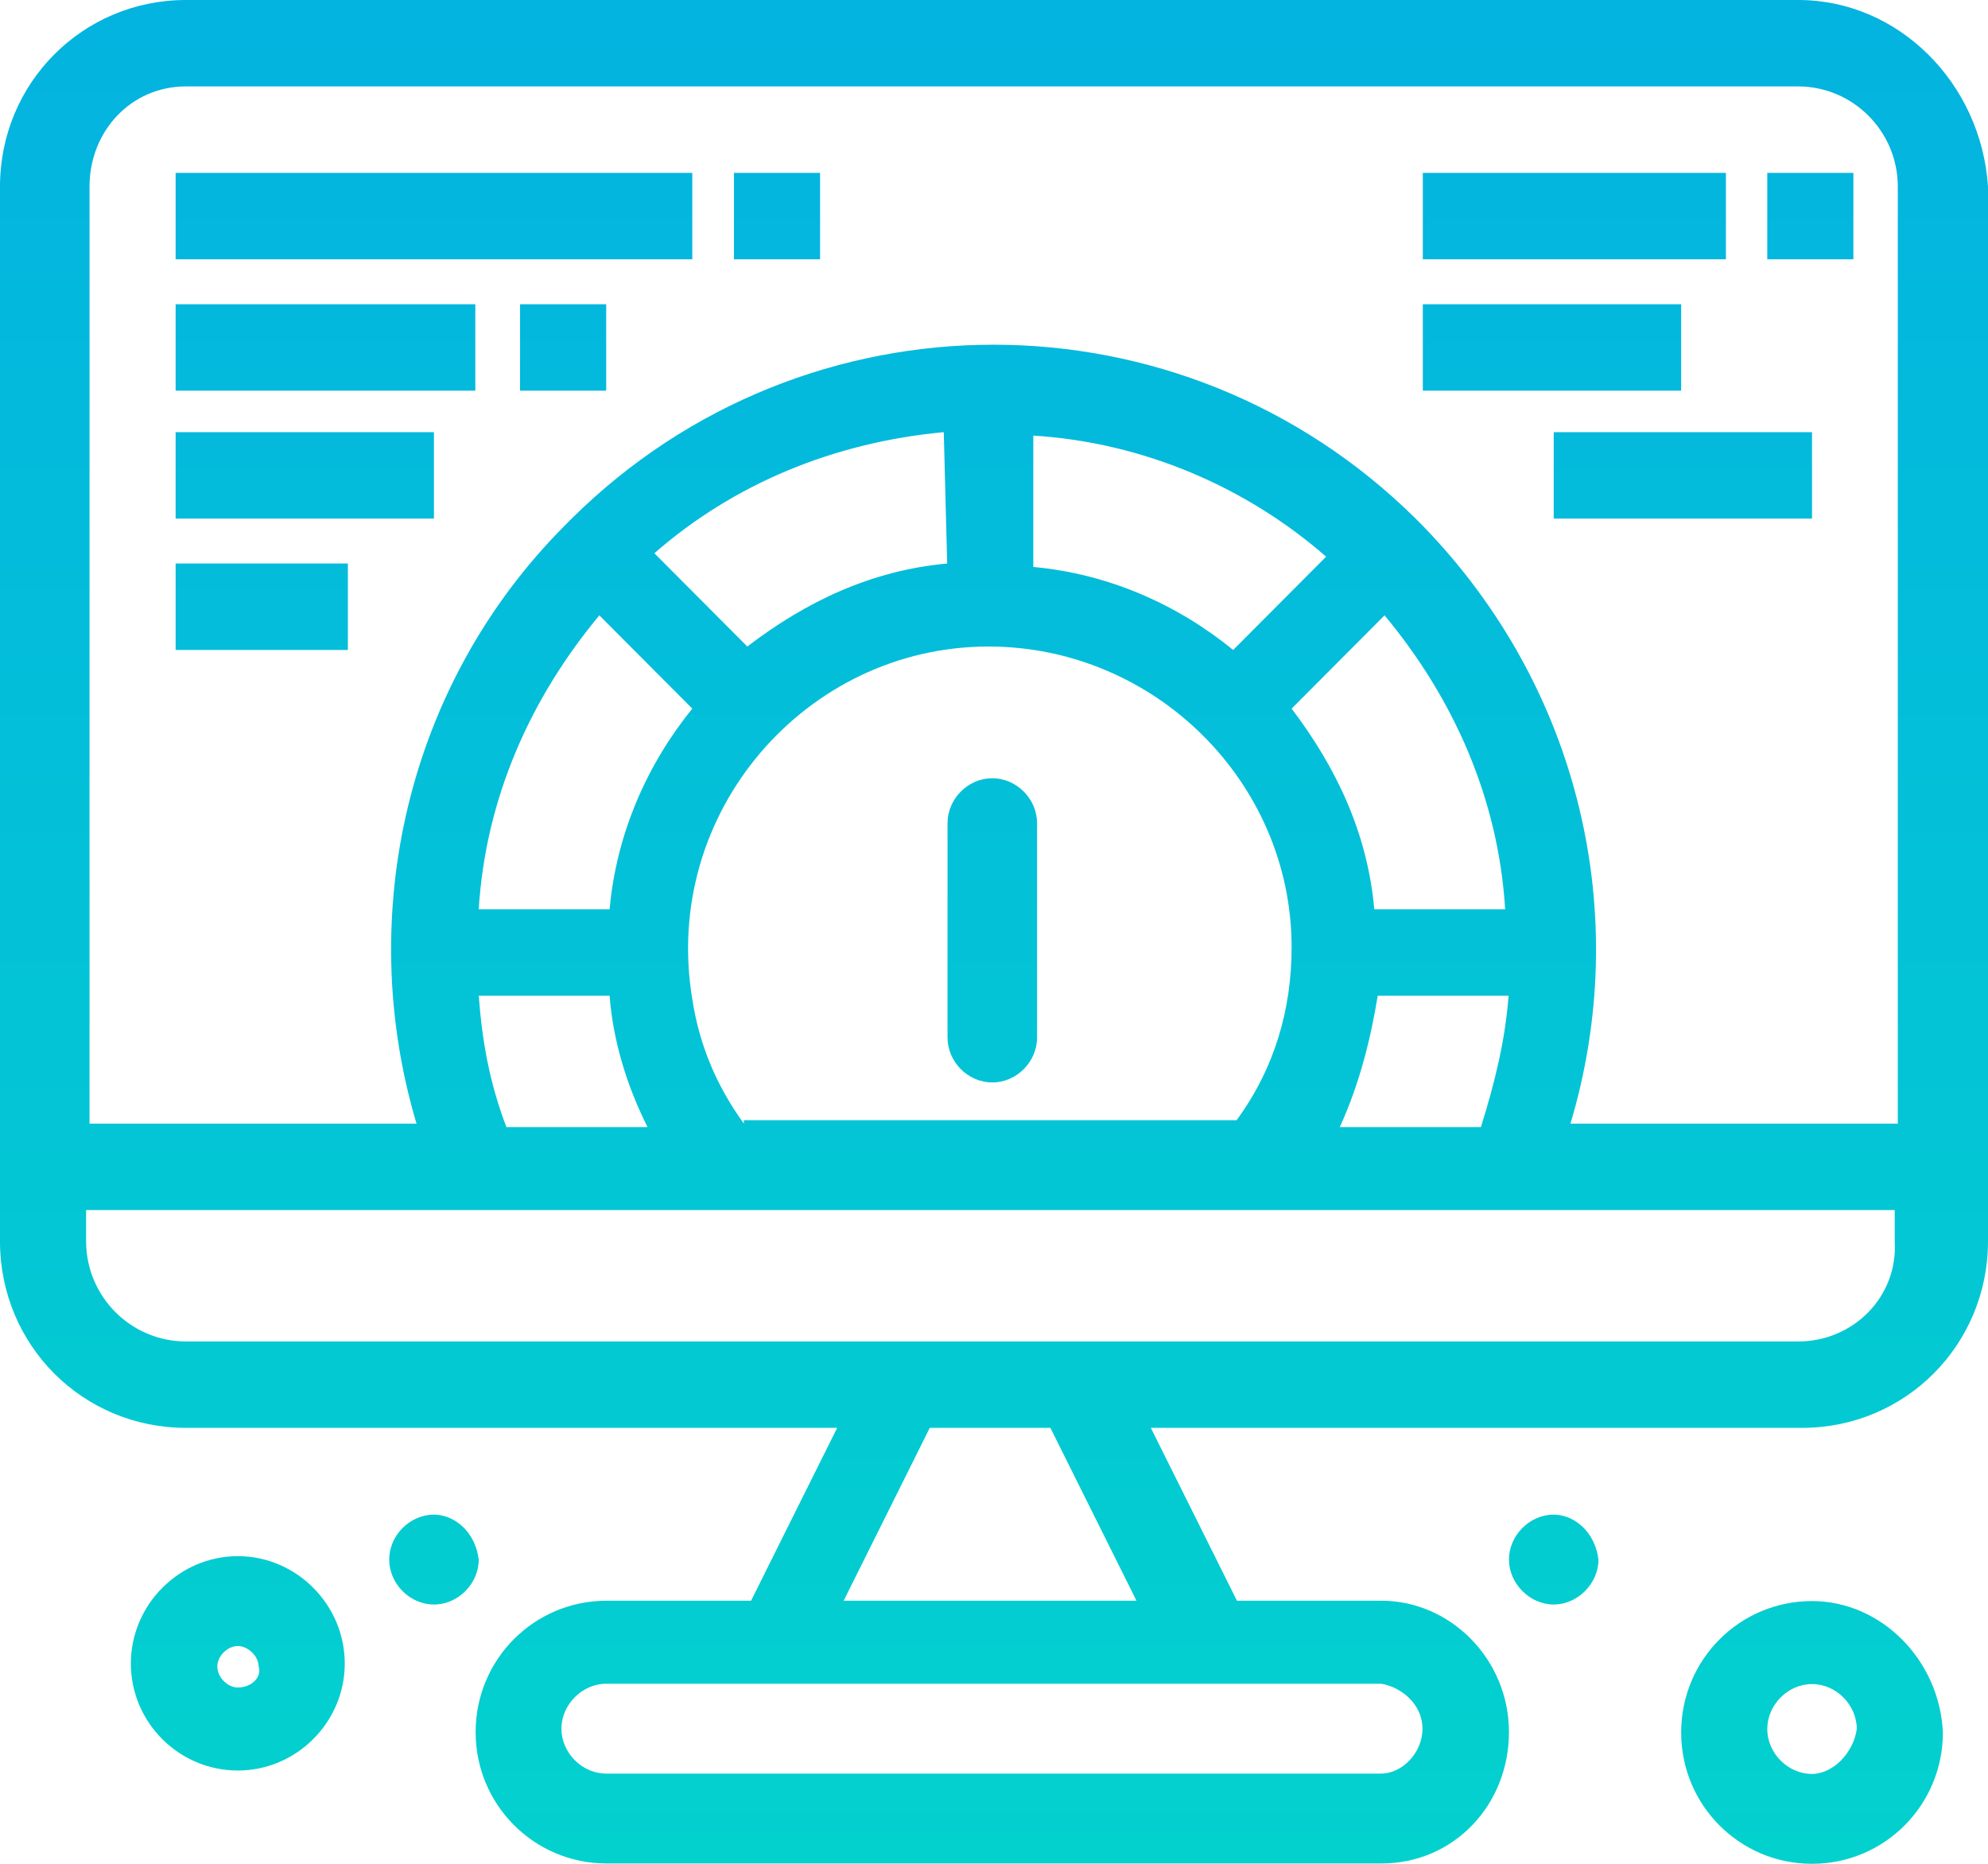 <svg width="64" height="60" viewBox="0 0 64 60" fill="none" xmlns="http://www.w3.org/2000/svg">
<path fill-rule="evenodd" clip-rule="evenodd" d="M5.984 0H57.895C61.118 0 63.78 2.672 64 6.007V39.959C64 43.294 61.338 45.966 58.016 45.966H37.049L39.821 51.531H44.474C46.697 51.531 48.578 53.419 48.578 55.76C48.578 58.101 46.806 59.989 44.474 59.989H19.526C17.194 59.989 15.312 58.101 15.312 55.76C15.312 53.419 17.194 51.531 19.526 51.531H24.179L26.951 45.966H5.984C2.662 45.966 0 43.305 0 39.959V6.007C0 2.672 2.662 0 5.984 0ZM57.884 2.782H5.984C4.213 2.782 2.882 4.229 2.882 6.007V36.172H13.409C11.418 29.492 13.079 22.039 18.184 16.916L18.404 16.695C25.939 9.231 38.028 9.231 45.574 16.695L45.794 16.916C50.888 22.149 52.56 29.492 50.558 36.172H61.096V6.007C61.096 4.229 59.655 2.782 57.884 2.782ZM39.7 20.924L42.692 17.921C40.14 15.69 36.818 14.244 33.265 14.023V18.252C35.707 18.473 37.929 19.477 39.7 20.924ZM44.243 29.271H48.456C48.236 25.705 46.795 22.481 44.573 19.809L41.581 22.812C43.022 24.711 44.023 26.82 44.243 29.271ZM24.058 20.813C25.95 19.367 28.051 18.362 30.493 18.141L30.383 13.912C26.83 14.244 23.618 15.58 21.066 17.81L24.058 20.813ZM22.287 22.812L19.295 19.809C17.073 22.481 15.632 25.705 15.412 29.271H19.625C19.845 26.82 20.846 24.59 22.287 22.812ZM19.625 32.054H15.412C15.521 33.5 15.752 34.836 16.302 36.283H20.846C20.175 34.947 19.735 33.5 19.625 32.054ZM22.287 32.164C22.507 33.611 23.057 34.947 23.948 36.172V36.062H39.81C41.031 34.395 41.581 32.495 41.581 30.497C41.581 25.153 37.148 20.813 31.824 20.813C25.95 20.813 21.286 26.157 22.287 32.164ZM48.566 32.054H44.353C44.133 33.39 43.792 34.836 43.132 36.283H47.675C48.127 34.836 48.456 33.5 48.566 32.054ZM44.463 57.096C45.134 57.096 45.794 56.434 45.794 55.65C45.794 54.877 45.134 54.314 44.463 54.203H19.515C18.745 54.203 18.074 54.877 18.074 55.65C18.074 56.422 18.734 57.096 19.515 57.096H44.463ZM27.16 51.531H36.587L33.815 45.966H29.932L27.16 51.531ZM5.984 43.184H57.884H57.895C59.666 43.184 61.107 41.737 60.997 39.959V38.955H2.772V39.959C2.772 41.737 4.213 43.184 5.984 43.184ZM30.504 26.5C30.504 25.716 31.164 25.053 31.945 25.053C32.726 25.053 33.386 25.716 33.386 26.5V33.401C33.386 34.185 32.726 34.847 31.945 34.847C31.164 34.847 30.504 34.185 30.504 33.401V26.5ZM19.515 9.794H16.742V12.576H19.515V9.794ZM48.578 50.206C48.578 49.433 49.238 48.76 50.019 48.76C50.679 48.76 51.35 49.312 51.46 50.206C51.46 50.979 50.789 51.653 50.019 51.653C49.249 51.653 48.578 50.979 48.578 50.206ZM13.971 48.76C13.19 48.76 12.529 49.433 12.529 50.206C12.529 50.979 13.19 51.653 13.971 51.653C14.752 51.653 15.412 50.979 15.412 50.206C15.302 49.312 14.631 48.76 13.971 48.76ZM23.629 5.565H26.401V8.347H23.629V5.565ZM22.287 5.565H5.654V8.347H22.287V5.565ZM5.654 13.912H13.97V16.695H5.654V13.912ZM11.199 18.141H5.654V20.924H11.199V18.141ZM5.654 9.794H15.302V12.576H5.654V9.794ZM59.666 5.565H56.894V8.347H59.666V5.565ZM45.805 9.794H54.122V12.576H45.805V9.794ZM58.335 13.912H50.019V16.695H58.335V13.912ZM45.805 5.565H55.563V8.347H45.805V5.565ZM7.656 50.096C5.775 50.096 4.213 51.653 4.213 53.552C4.213 55.451 5.764 56.997 7.656 56.997C9.548 56.997 11.099 55.44 11.099 53.552C11.099 51.664 9.548 50.096 7.656 50.096ZM7.656 54.325C7.326 54.325 6.996 53.993 6.996 53.651C6.996 53.309 7.326 52.989 7.656 52.989C7.986 52.989 8.327 53.32 8.327 53.651C8.437 53.982 8.107 54.325 7.656 54.325ZM54.122 55.771C54.122 53.43 56.003 51.542 58.335 51.542C60.557 51.542 62.438 53.43 62.548 55.771C62.548 58.112 60.667 60 58.335 60C56.003 60 54.122 58.112 54.122 55.771ZM56.894 55.661C56.894 56.434 57.554 57.107 58.335 57.107C58.995 57.107 59.666 56.445 59.776 55.661C59.776 54.888 59.116 54.214 58.335 54.214C57.554 54.214 56.894 54.888 56.894 55.661Z" fill="url(#paint0_linear_56_2274)"/>
<defs>
<linearGradient id="paint0_linear_56_2274" x1="32" y1="0" x2="32" y2="60" gradientUnits="userSpaceOnUse">
<stop stop-color="#03B3E0"/>
<stop offset="1" stop-color="#03D1CE"/>
</linearGradient>
</defs>
</svg>
